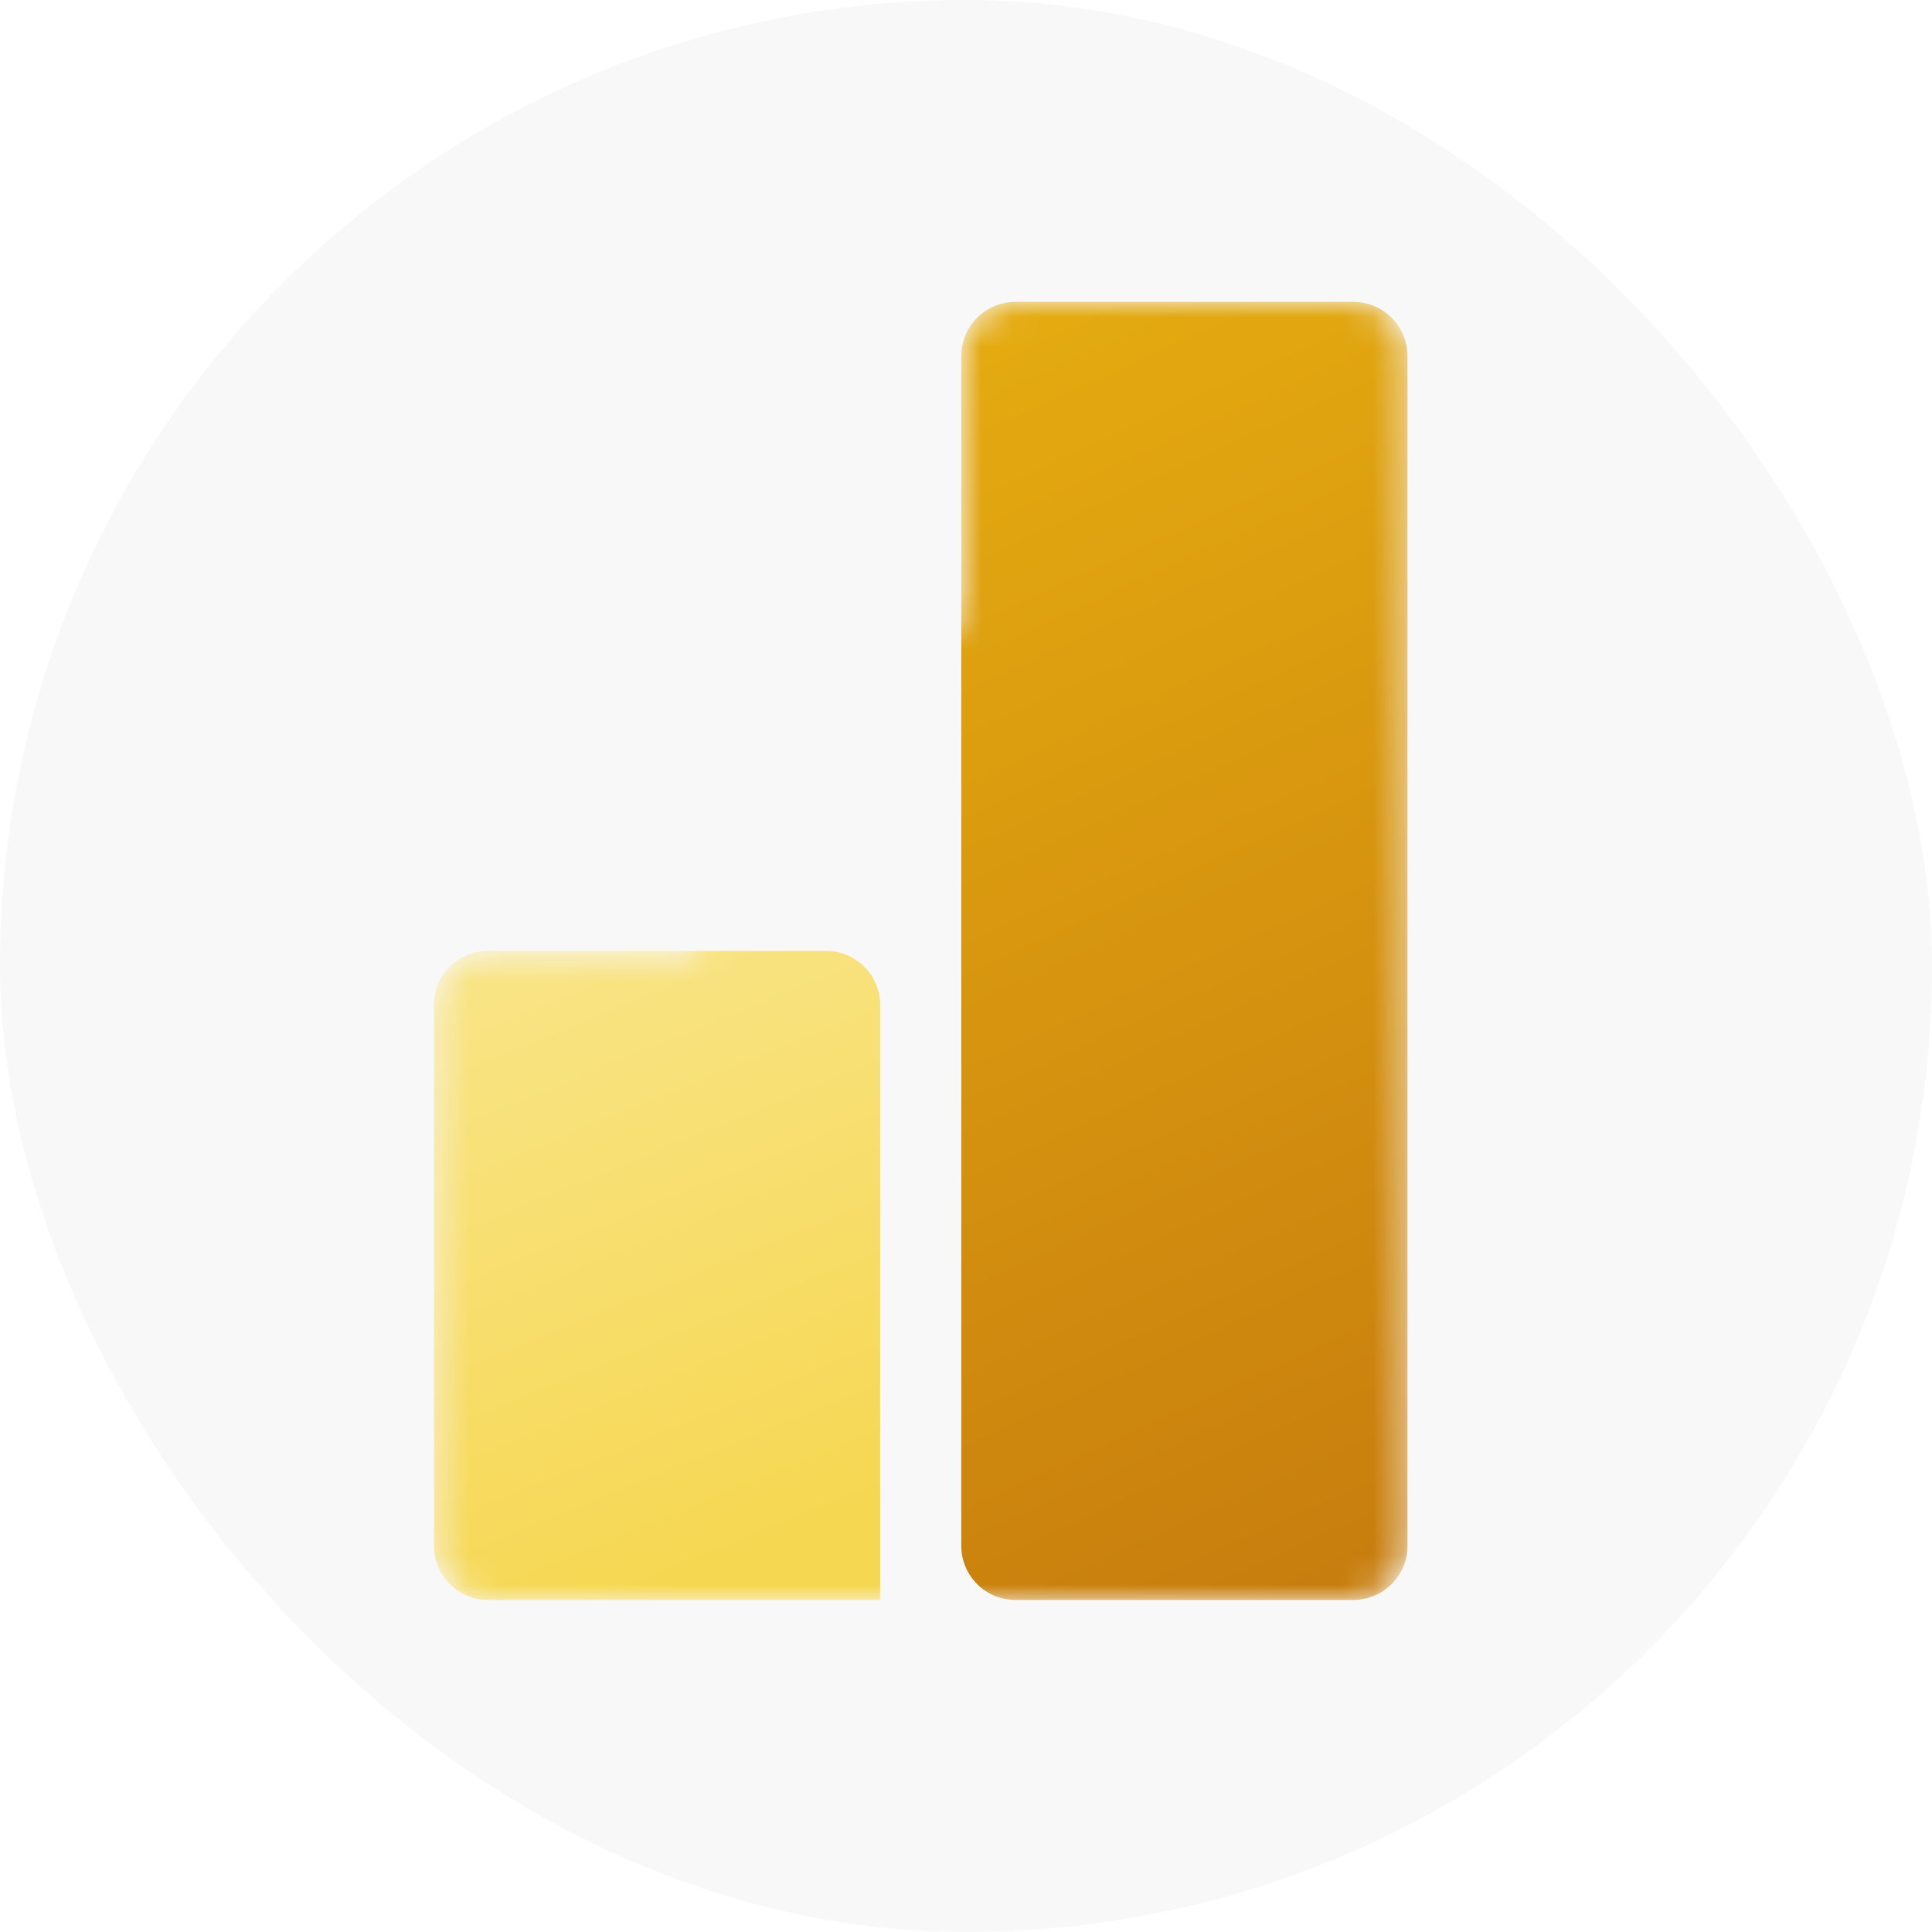 <svg width="64" height="64" viewBox="0 0 64 64" fill="none" xmlns="http://www.w3.org/2000/svg">
<rect width="64" height="64" rx="32" fill="#F8F8F8"/>
<mask id="mask0_2688_12506" style="mask-type:alpha" maskUnits="userSpaceOnUse" x="14" y="10" width="33" height="43">
<path d="M44.831 10C45.822 10 46.625 10.803 46.625 11.794V51.206C46.625 52.197 45.822 53 44.831 53H16.167C15.177 53 14.375 52.198 14.375 51.208V33.292C14.375 32.302 15.177 31.5 16.167 31.5H23.109V22.542C23.109 21.552 23.912 20.75 24.901 20.75H31.844V11.794C31.844 10.803 32.647 10 33.638 10H44.831Z" fill="white"/>
</mask>
<g mask="url(#mask0_2688_12506)">
<path d="M46.625 11.794V51.206C46.625 52.197 45.822 53 44.831 53H33.638C32.647 53 31.844 52.197 31.844 51.206V11.794C31.844 10.803 32.647 10 33.638 10H44.831C45.822 10 46.625 10.803 46.625 11.794Z" fill="url(#paint0_linear_2688_12506)"/>
<g filter="url(#filter0_dd_2688_12506)">
<path d="M37.891 22.542V53H23.109V22.542C23.109 21.552 23.912 20.75 24.901 20.75H36.099C37.088 20.75 37.891 21.552 37.891 22.542Z" fill="url(#paint1_linear_2688_12506)"/>
</g>
<path d="M14.375 33.292V51.208C14.375 52.198 15.177 53 16.167 53H29.156V33.292C29.156 32.302 28.354 31.5 27.365 31.5H16.167C15.177 31.5 14.375 32.302 14.375 33.292Z" fill="url(#paint2_linear_2688_12506)"/>
</g>
<defs>
<filter id="filter0_dd_2688_12506" x="-110.225" y="-79.251" width="281.449" height="298.918" filterUnits="userSpaceOnUse" color-interpolation-filters="sRGB">
<feFlood flood-opacity="0" result="BackgroundImageFix"/>
<feColorMatrix in="SourceAlpha" type="matrix" values="0 0 0 0 0 0 0 0 0 0 0 0 0 0 0 0 0 0 127 0" result="hardAlpha"/>
<feOffset dy="6.333"/>
<feGaussianBlur stdDeviation="6.333"/>
<feColorMatrix type="matrix" values="0 0 0 0 0 0 0 0 0 0 0 0 0 0 0 0 0 0 0.2 0"/>
<feBlend mode="normal" in2="BackgroundImageFix" result="effect1_dropShadow_2688_12506"/>
<feColorMatrix in="SourceAlpha" type="matrix" values="0 0 0 0 0 0 0 0 0 0 0 0 0 0 0 0 0 0 127 0" result="hardAlpha"/>
<feOffset dy="33.333"/>
<feGaussianBlur stdDeviation="66.667"/>
<feColorMatrix type="matrix" values="0 0 0 0 0 0 0 0 0 0 0 0 0 0 0 0 0 0 0.18 0"/>
<feBlend mode="normal" in2="effect1_dropShadow_2688_12506" result="effect2_dropShadow_2688_12506"/>
<feBlend mode="normal" in="SourceGraphic" in2="effect2_dropShadow_2688_12506" result="shape"/>
</filter>
<linearGradient id="paint0_linear_2688_12506" x1="29.38" y1="10" x2="47.91" y2="50.505" gradientUnits="userSpaceOnUse">
<stop stop-color="#E6AD10"/>
<stop offset="1" stop-color="#C87E0E"/>
</linearGradient>
<linearGradient id="paint1_linear_2688_12506" x1="23.108" y1="20.75" x2="38.718" y2="51.97" gradientUnits="userSpaceOnUse">
<stop stop-color="#F6D751"/>
<stop offset="1" stop-color="#E6AD10"/>
</linearGradient>
<linearGradient id="paint2_linear_2688_12506" x1="14.374" y1="31.5" x2="22.969" y2="52.508" gradientUnits="userSpaceOnUse">
<stop stop-color="#F9E589"/>
<stop offset="1" stop-color="#F6D751"/>
</linearGradient>
</defs>
</svg>

